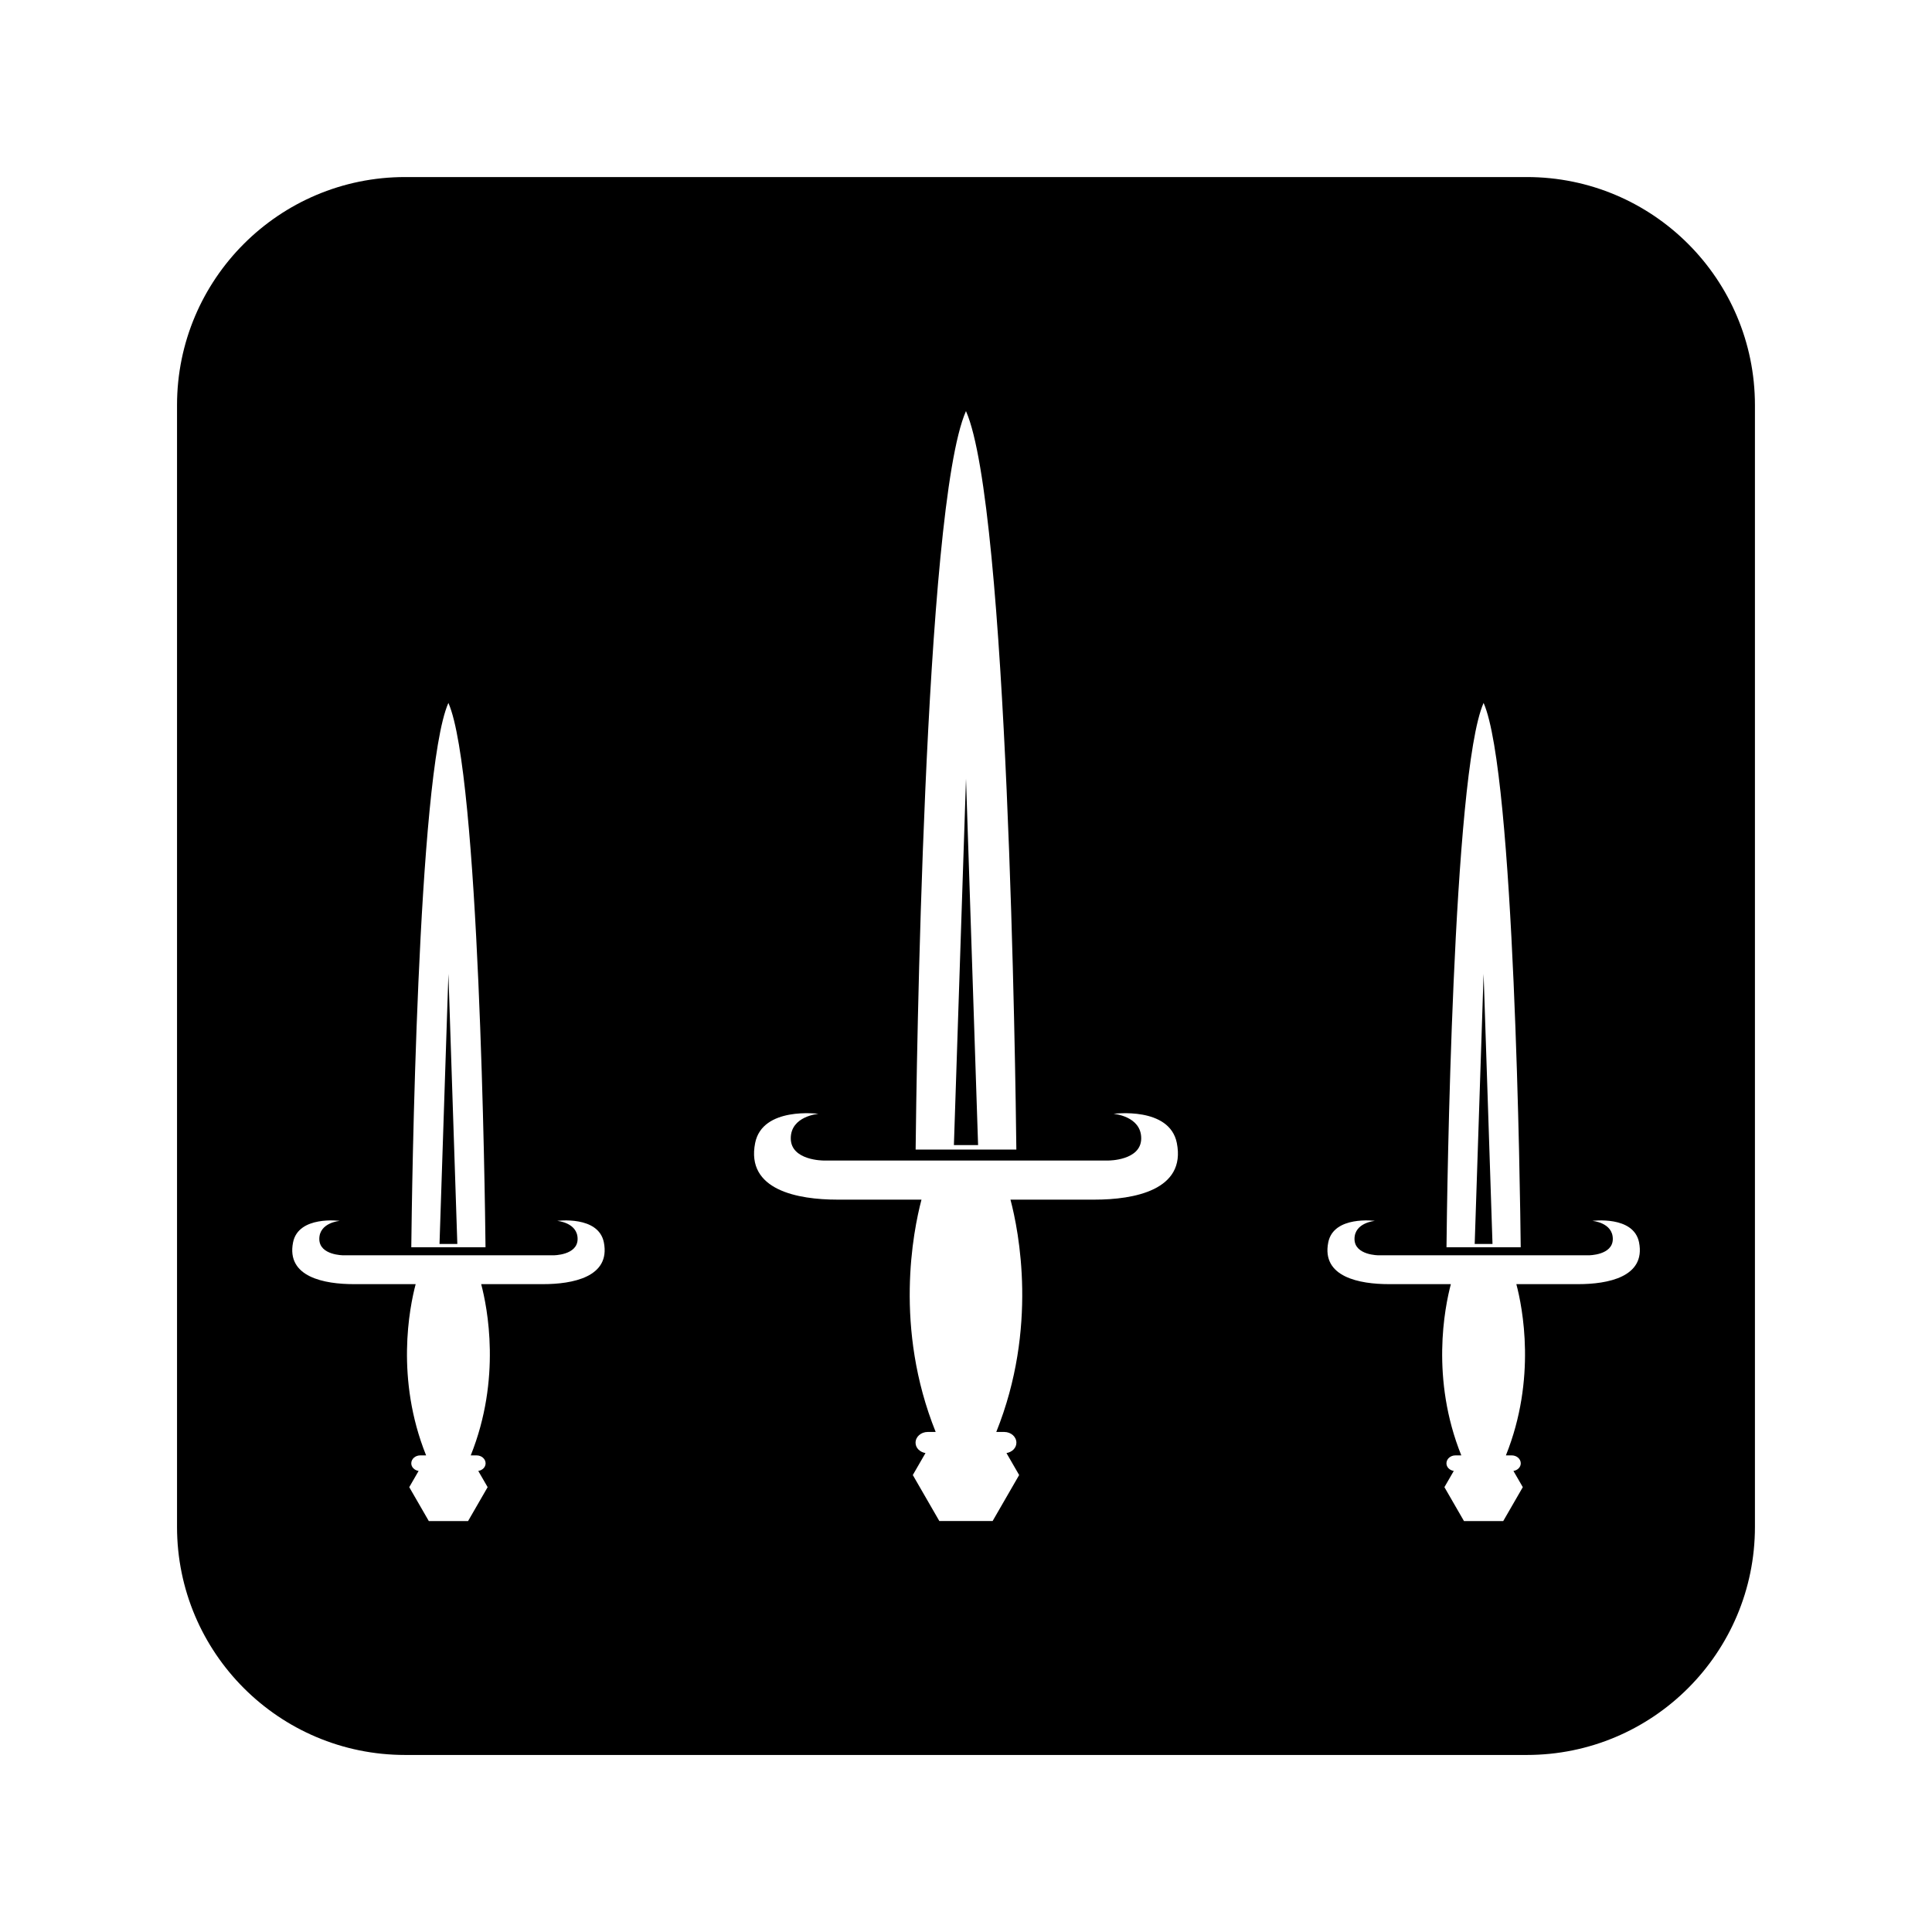 <?xml version="1.0" encoding="UTF-8"?>
<!-- Uploaded to: SVG Repo, www.svgrepo.com, Generator: SVG Repo Mixer Tools -->
<svg fill="#000000" width="800px" height="800px" version="1.1" viewBox="144 144 512 512" xmlns="http://www.w3.org/2000/svg">
 <g>
  <path d="m548.62 190.92h-297.25c-33.387 0-60.457 27.07-60.457 60.457v297.25c0 33.387 27.07 60.457 60.457 60.457h297.25c33.387 0 60.457-27.07 60.457-60.457v-297.25c0-33.387-27.066-60.457-60.457-60.457zm-11.469 139.4v-0.066c0.004 0.012 0.012 0.023 0.016 0.035 0.004-0.012 0.012-0.023 0.016-0.035v0.066c8.203 18.621 9.68 130.69 9.824 144.21h-9.617-0.207-0.023-0.207-9.617c0.137-13.52 1.617-125.6 9.816-144.21zm-137.18-77.328v-0.09c0.004 0.016 0.012 0.031 0.02 0.047 0.004-0.016 0.012-0.031 0.02-0.047v0.09c11.125 25.262 13.129 177.32 13.332 195.66h-13.047-0.281-0.035-0.281-13.047c0.191-18.336 2.199-170.39 13.32-195.66zm-137.16 77.328v-0.066c0.004 0.012 0.012 0.023 0.016 0.035 0.004-0.012 0.012-0.023 0.016-0.035v0.066c8.195 18.621 9.68 130.69 9.824 144.21h-9.617-0.207-0.023-0.207-9.617c0.141-13.52 1.617-125.6 9.816-144.21zm25.145 153.99h-15.852-0.586c1.637 6.195 5.394 25.074-2.769 45.383h1.559c1.316 0 2.379 0.941 2.379 2.106 0 1.023-0.84 1.832-1.941 2.019l2.481 4.293-5.184 8.984h-10.406l-5.184-8.984 2.481-4.293c-1.094-0.188-1.941-0.996-1.941-2.019 0-1.164 1.062-2.106 2.379-2.106h1.551c-8.168-20.309-4.41-39.188-2.769-45.383h-0.586-15.852c-7.672 0-17.887-1.844-16.055-11.059 1.426-7.176 12.363-5.703 12.363-5.703s-5.406 0.422-5.406 4.785c0 4.363 6.422 4.336 6.422 4.336h55.609s6.422 0.023 6.422-4.336c0-4.363-5.406-4.785-5.406-4.785s10.938-1.473 12.363 5.703c1.816 9.219-8.402 11.059-16.07 11.059zm146.13-22.395h-21.504-0.797c2.223 8.41 7.32 34.016-3.762 61.57h2.109c1.785 0 3.223 1.273 3.223 2.852 0 1.391-1.145 2.488-2.629 2.742l3.359 5.82-7.031 12.188h-14.121l-7.031-12.188 3.359-5.82c-1.484-0.258-2.629-1.355-2.629-2.742 0-1.578 1.441-2.852 3.223-2.852h2.109c-11.082-27.555-5.981-53.168-3.762-61.57h-0.797-21.504c-10.41 0-24.27-2.5-21.781-15.004 1.934-9.734 16.777-7.734 16.777-7.734s-7.336 0.574-7.336 6.492 8.711 5.883 8.711 5.883h75.449s8.711 0.035 8.711-5.883-7.336-6.492-7.336-6.492 14.836-2 16.777 7.734c2.477 12.504-11.387 15.004-21.789 15.004zm128.2 22.395h-15.852-0.586c1.637 6.195 5.394 25.074-2.769 45.383h1.559c1.316 0 2.379 0.941 2.379 2.106 0 1.023-0.84 1.832-1.941 2.019l2.481 4.293-5.184 8.984h-10.406l-5.184-8.984 2.481-4.293c-1.094-0.188-1.941-0.996-1.941-2.019 0-1.164 1.062-2.106 2.379-2.106h1.559c-8.172-20.309-4.41-39.188-2.769-45.383h-0.586-15.852c-7.672 0-17.891-1.844-16.055-11.059 1.426-7.176 12.363-5.703 12.363-5.703s-5.406 0.422-5.406 4.785c0 4.363 6.422 4.336 6.422 4.336h55.609s6.422 0.023 6.422-4.336c0-4.363-5.406-4.785-5.406-4.785s10.938-1.473 12.363 5.703c1.805 9.219-8.41 11.059-16.078 11.059z"/>
  <path d="m537.18 473.66h2.348l-2.359-71.574-2.359 71.574z"/>
  <path d="m262.85 473.66h2.348l-2.363-71.574-2.359 71.574z"/>
  <path d="m400.02 447.46h3.184l-3.203-97.102-3.207 97.102z"/>
 </g>
</svg>